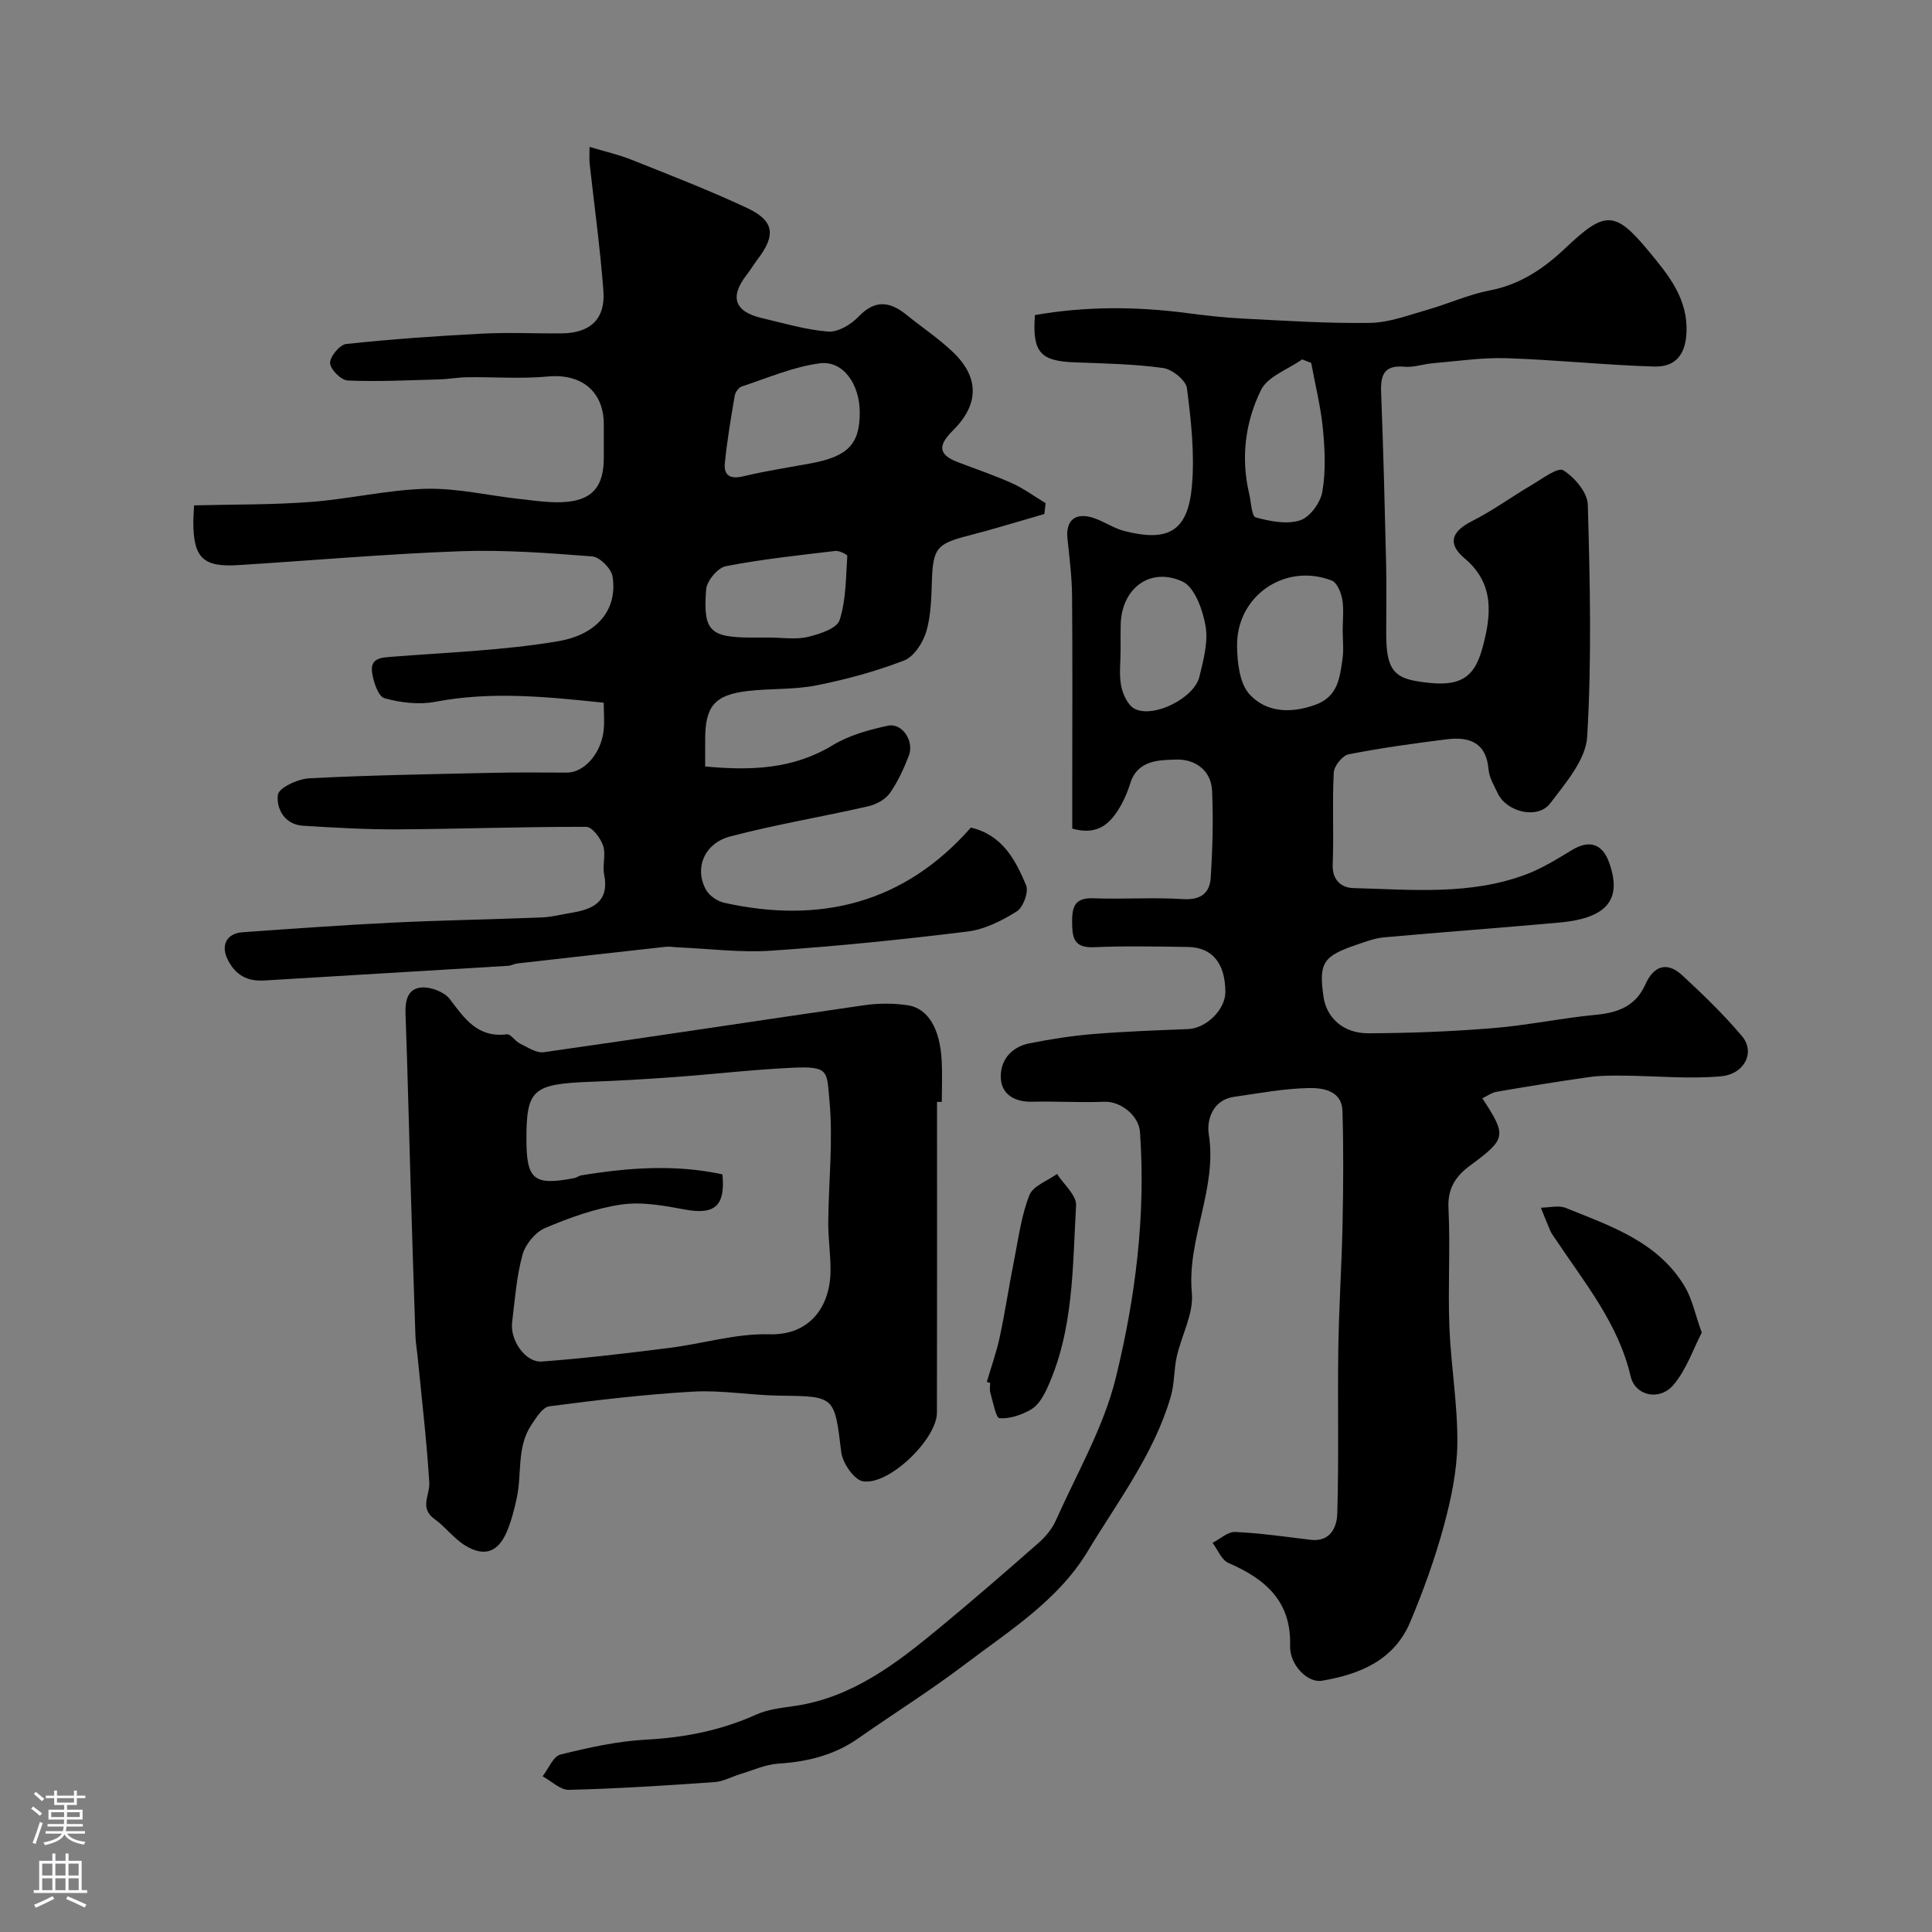 <svg enable-background="new 0 0 400 400" viewBox="0 0 400 400" xmlns="http://www.w3.org/2000/svg"><rect x="0" y="0" width="400" height="400" fill="#808080" stroke="none"/><g fill="#010000"><path d="m222 171.55c0-3.11 0-6.39 0-9.67 0-12.83.07-25.66-.04-38.49-.04-3.95-.53-7.89-.95-11.83-.41-3.86 1.64-5.6 5.49-4.29 2.15.73 4.1 2.11 6.28 2.67 9.17 2.34 13.18.02 14-9.36.58-6.67-.18-13.53-1.04-20.21-.21-1.64-3.06-3.92-4.94-4.18-6.03-.83-12.16-.94-18.26-1.17-7.16-.26-8.84-2.07-8.27-9.79 10.37-1.81 20.82-1.8 31.33-.43 3.91.51 7.84.97 11.77 1.16 8.76.44 17.54 1.03 26.3.89 3.94-.06 7.89-1.59 11.77-2.69 4.37-1.24 8.57-3.18 13-4.03 6.26-1.2 11.16-4.51 15.59-8.7 8.23-7.79 10.27-8 17.44.72 3.97 4.82 8.13 9.76 7.68 17.01-.3 4.78-2.73 6.85-6.68 6.73-10.21-.31-20.39-1.4-30.6-1.73-5.07-.16-10.18.62-15.26 1.05-1.95.16-3.92.89-5.82.72-4.31-.4-4.99 1.78-4.84 5.41.46 11.76.75 23.52 1.03 35.29.11 4.83.02 9.66.02 14.5 0 6.92 1.34 9.05 6.2 9.88 8.31 1.42 11.84.03 13.69-6.73 1.79-6.56 2.74-13.29-3.63-18.65-3.67-3.08-2.74-5.59 1.49-7.73 4.31-2.17 8.25-5.07 12.42-7.52 2.14-1.26 5.37-3.71 6.49-3.01 2.34 1.45 5.01 4.6 5.08 7.12.45 16 .82 32.06-.13 48.02-.28 4.77-4.46 9.6-7.65 13.81-2.56 3.37-8.98 1.85-10.84-2.03-.77-1.61-1.79-3.28-1.93-4.98-.47-5.6-3.99-6.82-8.63-6.25-6.81.85-13.61 1.79-20.34 3.11-1.27.25-3.01 2.42-3.08 3.77-.33 6.31.04 12.66-.22 18.99-.14 3.35 1.85 4.88 4.31 4.94 12.03.31 24.2 1.54 35.82-2.87 3.3-1.25 6.38-3.18 9.43-5.02 3.53-2.14 6.25-1.33 7.65 2.54 2.63 7.27.15 11.54-10.24 12.48-12.11 1.1-24.25 1.98-36.36 3.07-1.91.17-3.79.9-5.63 1.52-7.01 2.37-7.89 3.78-6.88 10.8.62 4.31 4.08 7.55 9.23 7.54 8.6-.03 17.22-.36 25.79-1.06 7.16-.58 14.24-2.09 21.4-2.77 4.62-.43 8.23-1.84 10.22-6.29 1.72-3.86 4.48-4.81 7.65-1.87 4.32 4 8.59 8.12 12.37 12.61 2.75 3.27.56 7.85-4.42 8.29-6.6.59-13.31-.08-19.98-.14-2.38-.02-4.79-.05-7.13.28-6.45.91-12.88 1.96-19.3 3.06-1.01.17-1.94.87-2.95 1.35 5.12 7.8 4.97 8.38-2.59 13.97-2.9 2.14-4.62 4.67-4.42 8.76.4 8.17-.13 16.38.19 24.56.31 8.04 1.72 16.06 1.65 24.08-.06 5.79-1.31 11.69-2.84 17.32-1.83 6.71-4.22 13.3-6.91 19.72-3.33 7.93-10.42 10.85-18.3 12.18-2.97.5-6.7-3.3-6.58-7.24.28-9.25-5.15-13.84-12.77-17.15-1.43-.62-2.21-2.74-3.28-4.16 1.56-.8 3.15-2.32 4.67-2.25 5.21.23 10.4.99 15.6 1.62 4.14.5 5.46-2.65 5.55-5.41.34-11.36.05-22.73.21-34.1.13-8.6.7-17.2.88-25.8.16-7.83.22-15.67-.02-23.49-.13-4.2-4.04-4.78-6.9-4.73-5.19.09-10.38 1.08-15.55 1.82-4.46.64-5.68 4.84-5.23 7.71 1.82 11.35-4.55 21.64-3.5 32.92.4 4.26-2.15 8.75-3.13 13.18-.6 2.7-.46 5.6-1.23 8.24-3.46 11.88-10.96 21.67-17.22 32.06-6.13 10.18-16.26 16.46-25.48 23.45-7.11 5.39-14.7 10.14-22.01 15.26-5 3.5-10.55 4.85-16.56 5.23-2.65.17-5.24 1.38-7.84 2.16-1.8.54-3.56 1.55-5.38 1.67-10.03.7-20.07 1.35-30.11 1.6-1.8.05-3.64-1.82-5.46-2.81 1.22-1.56 2.19-4.12 3.7-4.5 5.83-1.45 11.8-2.77 17.77-3.09 7.98-.42 15.51-1.92 22.8-5.2 2.45-1.1 5.31-1.38 8.01-1.78 11.87-1.77 20.93-8.76 29.78-16.07 6.97-5.76 13.81-11.69 20.6-17.66 1.45-1.27 2.81-2.9 3.59-4.64 4.35-9.77 9.9-19.29 12.42-29.54 4.07-16.58 6.24-33.65 5.01-50.9-.25-3.49-4.06-6.4-7.35-6.27-5 .2-10.02-.13-15.03-.01-3.5.08-6.19-1.48-6.42-4.72-.26-3.69 2.04-6.61 5.92-7.37 4.31-.85 8.68-1.55 13.05-1.91 6.58-.54 13.19-.78 19.8-1.04 3.74-.15 7.73-4.04 7.71-7.7-.03-5.91-2.7-9.22-7.75-9.3-6.5-.1-13.01-.23-19.49.05-4.19.18-4.47-2.03-4.49-5.28-.02-3.23.66-4.99 4.41-4.85 6.18.23 12.4-.22 18.57.17 3.65.23 5.52-1.26 5.72-4.43.38-5.99.54-12.01.28-18-.19-4.29-3.6-6.56-7.36-6.46-3.61.1-8.08.06-9.6 4.97-.43 1.39-.99 2.76-1.66 4.05-2.09 3.83-4.65 6.89-10.33 5.27zm55.99-41c0-2.16.27-4.37-.09-6.47-.25-1.42-1.09-3.47-2.19-3.89-9.67-3.73-19.75 3.19-19.59 13.6.05 3.4.52 7.72 2.59 9.97 3.46 3.77 8.54 4 13.64 2.15 4.65-1.69 5.03-5.56 5.59-9.39.29-1.94.06-3.97.05-5.97zm-6.52-55.41c-.62-.24-1.25-.49-1.87-.73-2.93 2.07-7.13 3.51-8.52 6.33-3.27 6.64-4.21 14.04-2.45 21.49.4 1.71.51 4.67 1.34 4.89 2.95.8 6.42 1.5 9.18.62 2.03-.64 4.23-3.64 4.62-5.9.74-4.21.54-8.68.13-12.98-.44-4.6-1.59-9.15-2.43-13.72zm-39.46 59.44c0 2.49-.35 5.05.12 7.45.34 1.74 1.4 4.02 2.81 4.73 3.93 1.99 12.31-2.24 13.38-6.63.83-3.43 1.85-7.17 1.28-10.5-.58-3.36-2.26-8.09-4.8-9.24-6.88-3.12-12.75 1.63-12.78 9.22-.03 1.65-.02 3.31-.01 4.97z"/><path d="m122.06 30.41c3.31 1 6.08 1.62 8.68 2.66 8.01 3.2 16.07 6.31 23.87 9.96 5.72 2.67 6.08 5.64 2.24 10.66-.79 1.04-1.45 2.18-2.25 3.2-3.57 4.58-2.55 7.63 3.12 8.96 4.57 1.07 9.14 2.45 13.77 2.8 2.03.15 4.71-1.47 6.26-3.09 3.41-3.57 6.48-3.18 9.93-.38 3.18 2.58 6.63 4.87 9.58 7.68 5.52 5.25 5.51 10.85 0 16.3-2.89 2.87-3.22 4.88.94 6.48 3.78 1.46 7.64 2.74 11.33 4.41 2.44 1.1 4.64 2.73 6.95 4.12-.09.75-.17 1.5-.26 2.25-5.33 1.53-10.63 3.17-16 4.55-6.19 1.59-7.04 2.63-7.27 9.01-.13 3.6-.17 7.34-1.16 10.74-.68 2.31-2.54 5.22-4.59 6.02-5.85 2.26-12.01 3.93-18.17 5.16-4.65.92-9.52.61-14.26 1.17-6.82.8-8.76 3.16-8.77 9.96v5.66c9.46.88 18.21.59 26.45-4.43 3.37-2.05 7.45-3.15 11.36-4.01 2.96-.65 5.53 3.18 4.35 6.22-1.05 2.7-2.28 5.43-3.95 7.77-.94 1.32-2.85 2.33-4.49 2.7-9.5 2.17-19.14 3.77-28.55 6.24-5.42 1.43-7.46 6.66-4.98 11.07.69 1.23 2.37 2.36 3.79 2.67 19.91 4.41 37.26.08 51.03-15.58 6.55 1.54 9.23 6.71 11.43 11.93.58 1.37-.59 4.58-1.91 5.41-3.08 1.94-6.65 3.74-10.19 4.18-13.52 1.67-27.09 3.05-40.68 3.97-6.39.43-12.86-.42-19.3-.69-.83-.03-1.67-.21-2.48-.12-10.26 1.13-20.51 2.28-30.76 3.45-.64.07-1.26.45-1.9.49-16.83 1.03-33.67 2.01-50.5 3.04-3.5.21-5.93-1.08-7.56-4.29-1.48-2.92-.32-5.46 3.07-5.7 10.36-.73 20.72-1.49 31.09-1.99 10.26-.5 20.53-.66 30.8-1.07 2.1-.09 4.19-.64 6.28-.98 4.47-.75 7.79-2.35 6.68-7.94-.38-1.92.4-4.15-.21-5.94-.53-1.57-2.27-3.89-3.48-3.9-12.98-.04-25.95.44-38.93.52-6.57.04-13.15-.34-19.72-.75-3.85-.24-5.56-3.56-5.21-6.41.18-1.43 4.14-3.29 6.47-3.41 12.58-.65 25.19-.85 37.79-1.13 5.19-.12 10.37-.07 15.56-.05 3.54.02 7.07-3.87 7.62-8.69.21-1.81.03-3.66.03-5.78-11.7-1.22-23.22-2.42-34.89-.19-3.37.64-7.19.19-10.52-.75-1.29-.37-2.3-3.43-2.56-5.38-.39-3.02 2.01-3.03 4.34-3.21 11.43-.9 22.96-1.3 34.23-3.21 8-1.36 12.31-6.5 11.22-13.41-.26-1.62-2.65-4.02-4.2-4.14-9.12-.71-18.3-1.4-27.42-1.07-15.31.56-30.59 1.91-45.89 2.87-7.26.46-9.25-1.5-9.29-8.85 0-.82.07-1.65.16-3.52 8.07-.21 16.16-.1 24.2-.71 7.98-.6 15.89-2.52 23.85-2.72 6.49-.16 13.01 1.43 19.53 2.13 3.27.35 6.61.9 9.83.55 5.32-.58 7.41-3.48 7.42-9.06 0-2.33.01-4.67 0-7-.02-6.86-4.72-10.52-11.59-9.87-5.48.52-11.05.08-16.58.15-1.96.02-3.92.39-5.88.45-6.32.17-12.66.5-18.97.23-1.36-.06-3.61-2.32-3.65-3.61-.04-1.34 2.01-3.81 3.34-3.95 9.33-1 18.71-1.66 28.08-2.14 5.51-.29 11.04-.01 16.57-.06 5.86-.06 9.03-2.96 8.6-8.76-.66-8.81-1.88-17.59-2.85-26.38-.1-.82-.02-1.62-.02-3.47zm55.94 54.95c-.01-5.8-3.43-10.76-8.26-10.14-5.5.71-10.8 3.04-16.15 4.79-.64.21-1.35 1.18-1.47 1.89-.79 4.65-1.59 9.31-2.05 14-.25 2.59 1.17 3.35 3.83 2.71 4.58-1.09 9.25-1.81 13.89-2.66 7.76-1.43 10.23-3.98 10.21-10.59zm-18.7 46.64c2.66 0 5.42.46 7.94-.13 2.42-.57 6.03-1.75 6.59-3.48 1.35-4.17 1.29-8.81 1.59-13.28.02-.31-1.68-1.14-2.49-1.04-7.58.9-15.19 1.7-22.67 3.16-1.66.32-3.92 3.03-4.06 4.79-.68 8.68.8 9.98 9.62 9.98z"/><path d="m194 228.14c0 21.45.03 42.9-.02 64.35-.01 5.45-9.95 15.12-15.33 14.19-1.84-.32-4.19-3.76-4.47-5.99-1.43-11.67-1.23-11.59-12.85-11.74-5.94-.08-11.9-1.16-17.79-.83-9.96.56-19.9 1.75-29.81 3.04-1.39.18-2.7 2.34-3.69 3.81-3.11 4.62-1.95 10.17-3.06 15.23-.52 2.37-1.12 4.76-2.07 6.97-1.81 4.21-4.64 5.23-8.6 2.81-2.35-1.43-4.08-3.86-6.35-5.48-3.2-2.29-.92-4.97-1.08-7.55-.54-8.68-1.56-17.33-2.41-25.98-.14-1.47-.41-2.94-.46-4.41-.36-10.6-.7-21.2-1.01-31.8-.35-11.6-.61-23.2-1.04-34.79-.11-2.81.43-5.37 3.43-5.53 1.91-.1 4.62.95 5.74 2.42 3.07 4.05 5.77 8.05 11.8 7.28.8-.1 1.72 1.44 2.72 1.92 1.58.76 3.39 2 4.92 1.79 22.14-3.14 44.23-6.53 66.36-9.73 2.94-.42 6.04-.43 8.97 0 4.25.62 6.73 4.87 7.07 11.51.15 2.82.02 5.66.02 8.5-.33.01-.66.01-.99.01zm-44.43 15c.65 6.61-1.66 8.43-7.82 7.27-4.31-.81-8.88-1.64-13.13-1.02-5.39.8-10.71 2.71-15.76 4.86-2.03.86-4.09 3.37-4.68 5.53-1.24 4.52-1.58 9.3-2.15 13.99-.46 3.73 2.77 8.38 6.17 8.12 8.79-.65 17.56-1.71 26.32-2.81 6.95-.87 13.89-3.03 20.78-2.83 8.32.24 12.55-5.69 12.65-12.99.05-3.39-.49-6.78-.47-10.17.07-8.45 1.04-16.98.24-25.34-.56-5.9.01-7.04-7.57-6.69-8.2.38-16.38 1.34-24.58 1.94-5.75.42-11.52.76-17.28.97-11.98.45-13.3 1.59-13.3 11.85 0 8.46 1.53 9.71 9.94 8.09.47-.09.9-.48 1.37-.56 9.78-1.61 19.55-2.32 29.27-.21z"/><path d="m352.33 275.91c-1.8 3.46-3.19 7.69-5.86 10.82-2.89 3.39-7.92 2.27-8.86-1.76-2.56-11-9.57-19.42-15.58-28.45-.36-.54-.77-1.06-1.03-1.64-.7-1.6-1.33-3.22-1.98-4.84 1.73-.01 3.68-.55 5.16.05 9.34 3.78 19.17 7.02 24.71 16.41 1.47 2.52 2.06 5.57 3.44 9.41z"/><path d="m204.31 286.11c.9-3.08 2-6.12 2.67-9.26 1.15-5.39 1.96-10.84 3.04-16.25.88-4.43 1.46-9.01 3.11-13.16.76-1.92 3.74-2.95 5.72-4.39 1.38 2.17 4.06 4.42 3.94 6.51-.74 12.83-.46 25.9-6.04 37.96-.74 1.6-1.79 3.41-3.21 4.25-1.95 1.15-4.43 2.01-6.6 1.86-.76-.05-1.35-3.43-1.91-5.32-.18-.61-.03-1.32-.03-1.99-.23-.07-.46-.14-.69-.21z"/></g><path d="m6.44 374.46.42-.45c.65.47 1.27.95 1.85 1.44l-.45.49c-.65-.56-1.25-1.06-1.82-1.48m.93 7.33-.63-.26c.55-1.36 1.05-2.8 1.52-4.33.19.1.38.19.59.27-.46 1.29-.95 2.73-1.48 4.32m-.38-10.38.44-.42c.43.34 1.01.82 1.74 1.44l-.49.49c-.53-.51-1.09-1.01-1.69-1.51m2.5.35h1.72v-1.04h.59v1.04h3.52v-1.04h.59v1.04h1.75v.53h-1.75v1.42h-2.03v.97h3.22v2.03h-3.24c0 .35-.01.66-.03.93h3.32v.53h-3.37c-.03.27-.08.58-.15.94h3.96v.53h-3.71c.67.92 1.93 1.48 3.79 1.68-.13.24-.23.44-.29.59-2.13-.38-3.48-1.08-4.04-2.12-.43.97-1.77 1.72-4.03 2.23-.09-.19-.2-.37-.33-.55 2.1-.42 3.37-1.03 3.81-1.83h-3.36v-.53h3.58c.08-.29.13-.61.16-.94h-3.33v-.53h3.39c.02-.27.04-.58.04-.93h-3.23v-2.03h3.25v-.97h-2.07v-1.42h-1.73zm1.12 3.44v1h2.65c.01-.3.02-.44.01-.4v-.25-.35zm1.19-2h3.52v-.91h-3.52zm4.71 2h-2.63v.59c0 .15-.01.28-.01.4h2.64z" fill="#fbfafc"/><path d="m13.56 383.74h.63v1.52h2.72v6.07h1.13v.6h-11.06v-.6h1.13v-6.07h2.73v-1.52h.63v1.52h2.1v-1.52zm-2.69 8.83.38.56c-1.24.63-2.53 1.25-3.85 1.85-.1-.21-.21-.42-.34-.63 1.36-.55 2.63-1.15 3.81-1.78m-2.13-4.27h2.1v-2.45h-2.1zm0 3.04h2.1v-2.46h-2.1zm2.72-3.04h2.1v-2.45h-2.1zm0 3.04h2.1v-2.46h-2.1zm6.07 3.6c-1.41-.71-2.7-1.3-3.86-1.78l.35-.56c1.45.62 2.75 1.19 3.88 1.72zm-1.25-9.09h-2.1v2.45h2.1zm-2.09 5.49h2.1v-2.45h-2.1z" fill="#fbfafc"/></svg>